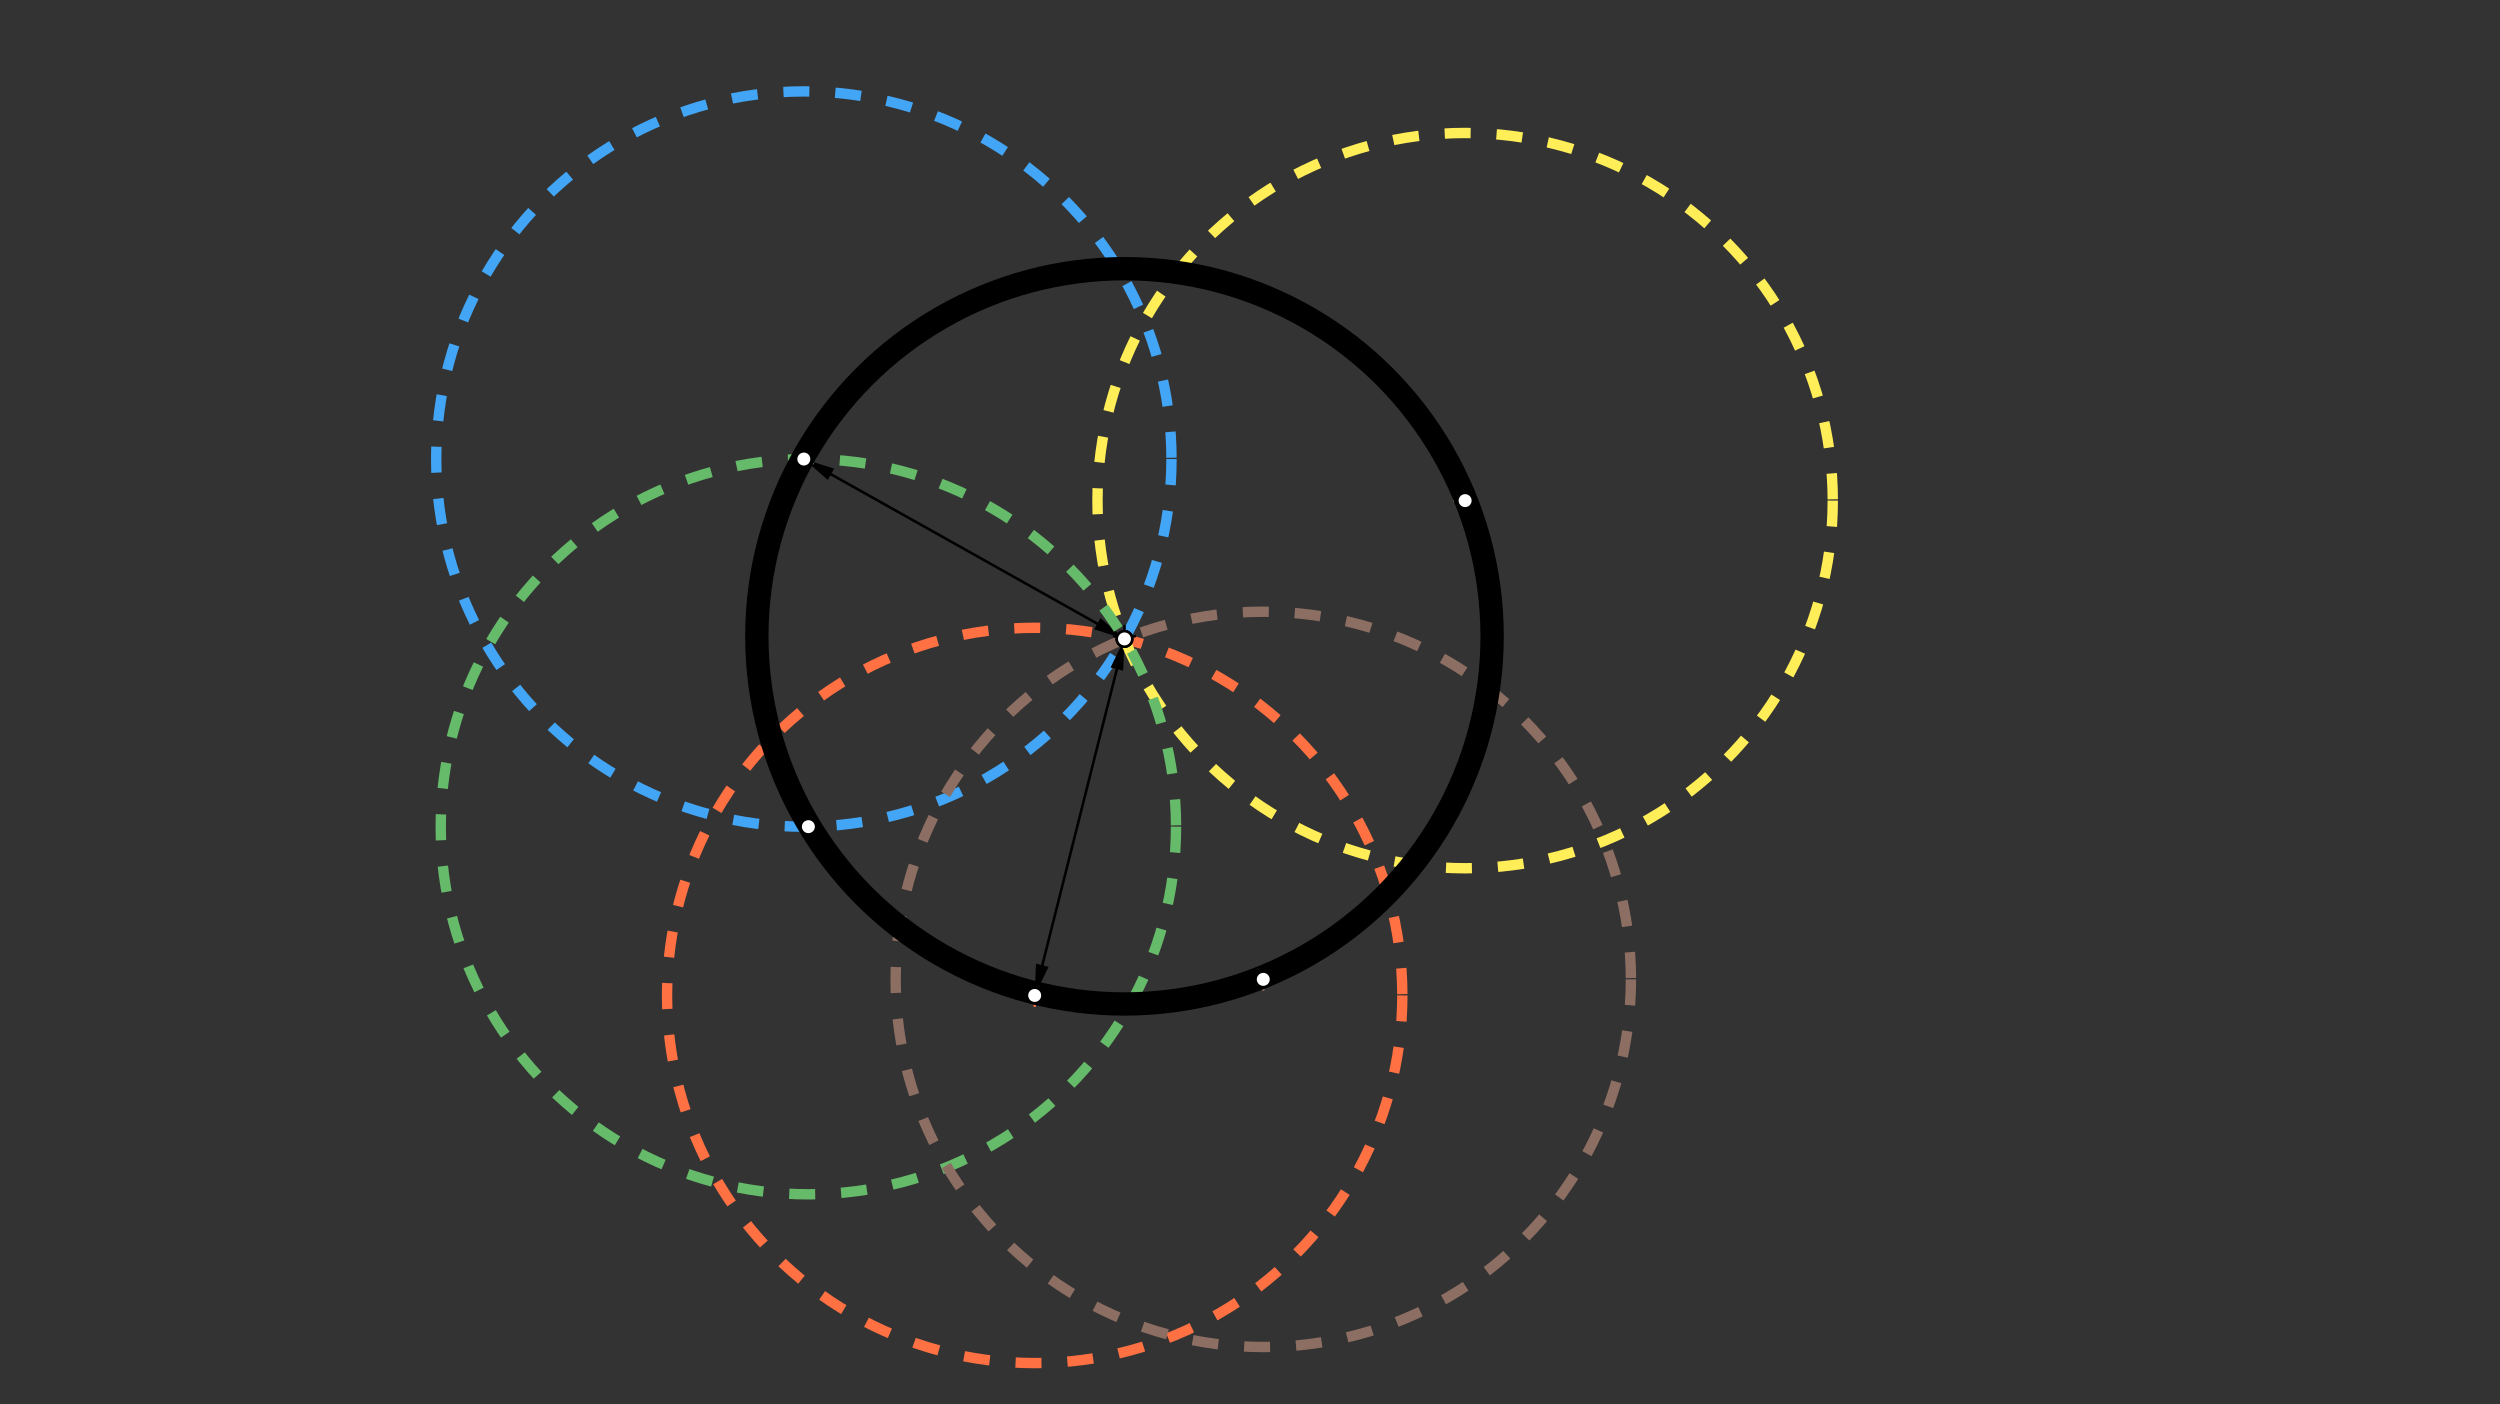 <svg xmlns="http://www.w3.org/2000/svg" class="svg--816" height="100%" preserveAspectRatio="xMidYMid meet" viewBox="0 0 963.78 541.417" width="100%"><rect x="0" y="0" width="963.78" height="541.417" fill="#333333" stroke="none"/><defs><marker id="marker-arrow" markerHeight="16" markerUnits="userSpaceOnUse" markerWidth="24" orient="auto-start-reverse" refX="24" refY="4" viewBox="0 0 24 8"><path d="M 0 0 L 24 4 L 0 8 z" stroke="inherit"></path></marker></defs><g class="aux-layer--949"></g><g class="main-layer--75a"><g class="element--733"><g class="center--a87"><line x1="305.889" y1="176.97" x2="313.889" y2="176.97" stroke="#42A5F5" stroke-width="1" stroke-linecap="round"></line><line x1="309.889" y1="172.97" x2="309.889" y2="180.97" stroke="#42A5F5" stroke-width="1" stroke-linecap="round"></line><circle class="hit--87b" cx="309.889" cy="176.97" r="4" stroke="none" fill="transparent"></circle></g><circle cx="309.889" cy="176.97" fill="none" r="141.732" stroke="#42A5F5" stroke-dasharray="10" stroke-width="4"></circle></g><g class="element--733"><line stroke="#000000" stroke-dasharray="none" stroke-linecap="round" stroke-width="1" x1="320.355" x2="423.034" y1="182.841" y2="240.441"></line><path d="M309.889,176.97 l12,2.5 l0,-5 z" fill="#000000" stroke="#000000" stroke-width="0" transform="rotate(29.291, 309.889, 176.97)"></path><path d="M433.5,246.312 l12,2.5 l0,-5 z" fill="#000000" stroke="#000000" stroke-width="0" transform="rotate(209.291, 433.5, 246.312)"></path></g><g class="element--733"><line stroke="#000000" stroke-dasharray="none" stroke-linecap="round" stroke-width="1" x1="401.816" x2="430.569" y1="372.116" y2="257.949"></line><path d="M398.885,383.753 l12,2.5 l0,-5 z" fill="#000000" stroke="#000000" stroke-width="0" transform="rotate(284.136, 398.885, 383.753)"></path><path d="M433.5,246.312 l12,2.5 l0,-5 z" fill="#000000" stroke="#000000" stroke-width="0" transform="rotate(104.136, 433.5, 246.312)"></path></g><g class="element--733"><g class="center--a87"><line x1="394.885" y1="383.753" x2="402.885" y2="383.753" stroke="#FF7043" stroke-width="1" stroke-linecap="round"></line><line x1="398.885" y1="379.753" x2="398.885" y2="387.753" stroke="#FF7043" stroke-width="1" stroke-linecap="round"></line><circle class="hit--87b" cx="398.885" cy="383.753" r="4" stroke="none" fill="transparent"></circle></g><circle cx="398.885" cy="383.753" fill="none" r="141.732" stroke="#FF7043" stroke-dasharray="10" stroke-width="4"></circle></g><g class="element--733"><g class="center--a87"><line x1="560.821" y1="192.994" x2="568.821" y2="192.994" stroke="#FFEE58" stroke-width="1" stroke-linecap="round"></line><line x1="564.821" y1="188.994" x2="564.821" y2="196.994" stroke="#FFEE58" stroke-width="1" stroke-linecap="round"></line><circle class="hit--87b" cx="564.821" cy="192.994" r="4" stroke="none" fill="transparent"></circle></g><circle cx="564.821" cy="192.994" fill="none" r="141.732" stroke="#FFEE58" stroke-dasharray="10" stroke-width="4"></circle></g><g class="element--733"><g class="center--a87"><line x1="307.642" y1="318.691" x2="315.642" y2="318.691" stroke="#66BB6A" stroke-width="1" stroke-linecap="round"></line><line x1="311.642" y1="314.691" x2="311.642" y2="322.691" stroke="#66BB6A" stroke-width="1" stroke-linecap="round"></line><circle class="hit--87b" cx="311.642" cy="318.691" r="4" stroke="none" fill="transparent"></circle></g><circle cx="311.642" cy="318.691" fill="none" r="141.732" stroke="#66BB6A" stroke-dasharray="10" stroke-width="4"></circle></g><g class="element--733"><g class="center--a87"><line x1="483.007" y1="377.557" x2="491.007" y2="377.557" stroke="#8D6E63" stroke-width="1" stroke-linecap="round"></line><line x1="487.007" y1="373.557" x2="487.007" y2="381.557" stroke="#8D6E63" stroke-width="1" stroke-linecap="round"></line><circle class="hit--87b" cx="487.007" cy="377.557" r="4" stroke="none" fill="transparent"></circle></g><circle cx="487.007" cy="377.557" fill="none" r="141.732" stroke="#8D6E63" stroke-dasharray="10" stroke-width="4"></circle></g><g class="element--733"><g class="center--a87"><line x1="429.5" y1="245.312" x2="437.5" y2="245.312" stroke="#000000" stroke-width="1" stroke-linecap="round"></line><line x1="433.5" y1="241.312" x2="433.5" y2="249.312" stroke="#000000" stroke-width="1" stroke-linecap="round"></line><circle class="hit--87b" cx="433.5" cy="245.312" r="4" stroke="none" fill="transparent"></circle></g><circle cx="433.5" cy="245.312" fill="none" r="141.732" stroke="#000000" stroke-dasharray="none" stroke-width="9"></circle></g><g class="element--733"><circle cx="433.5" cy="246.312" r="3" stroke="#000000" stroke-width="1" fill="#ffffff"></circle>}</g><g class="element--733"><circle cx="433.5" cy="246.312" r="3" stroke="#000000" stroke-width="1" fill="#ffffff"></circle>}</g><g class="element--733"><circle cx="309.889" cy="176.97" r="3" stroke="#000000" stroke-width="1" fill="#ffffff"></circle>}</g><g class="element--733"><circle cx="398.885" cy="383.753" r="3" stroke="#000000" stroke-width="1" fill="#ffffff"></circle>}</g><g class="element--733"><circle cx="564.821" cy="192.994" r="3" stroke="#000000" stroke-width="1" fill="#ffffff"></circle>}</g><g class="element--733"><circle cx="311.642" cy="318.691" r="3" stroke="#000000" stroke-width="1" fill="#ffffff"></circle>}</g><g class="element--733"><circle cx="487.007" cy="377.557" r="3" stroke="#000000" stroke-width="1" fill="#ffffff"></circle>}</g></g><g class="snaps-layer--ac6"></g><g class="temp-layer--52d"></g></svg>